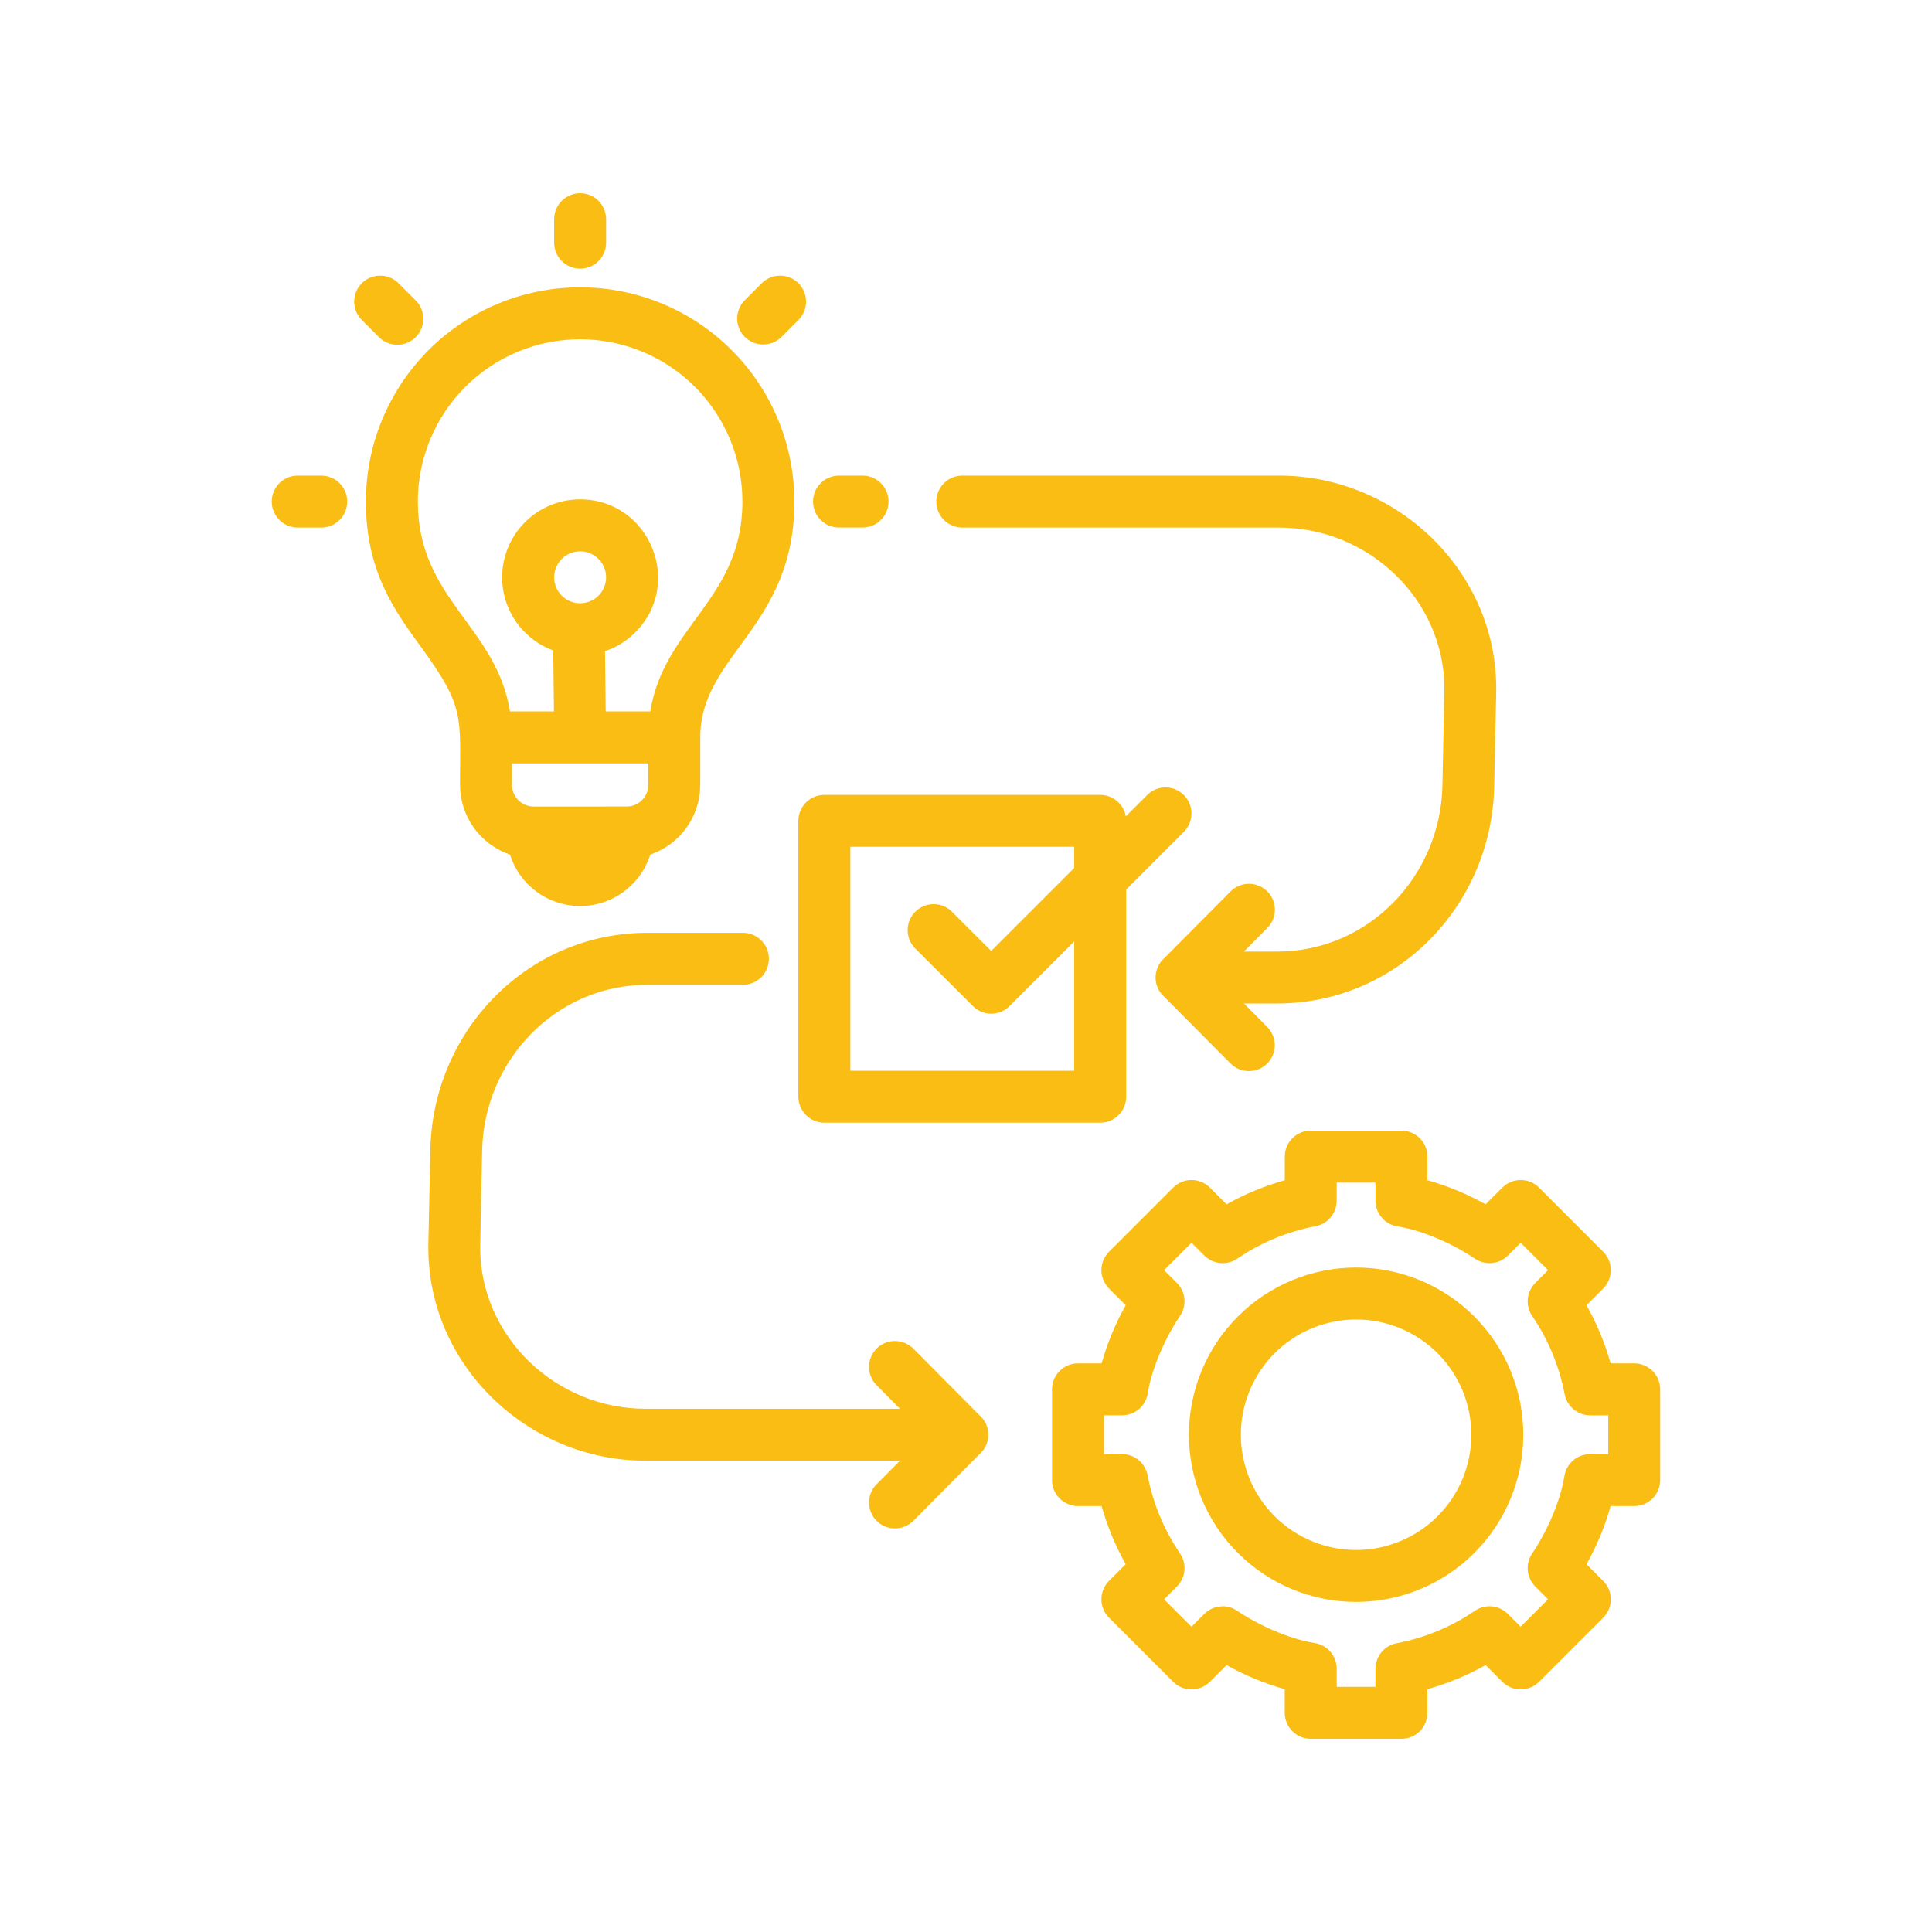 <svg xmlns="http://www.w3.org/2000/svg" xmlns:xlink="http://www.w3.org/1999/xlink" width="200" zoomAndPan="magnify" viewBox="0 0 150 150" height="200" preserveAspectRatio="xMidYMid meet" version="1.0"><defs><clipPath id="7dc414ad67"><path d="M 21.051 15 L 129 15 L 129 135 L 21.051 135 Z M 21.051 15 " clip-rule="nonzero"/></clipPath></defs><g clip-path="url(#7dc414ad67)"><path fill="#fabd14" d="M 66.02 83.133 L 83.402 83.133 L 83.402 73.09 L 78.383 78.109 C 78.195 78.301 77.977 78.445 77.727 78.547 C 77.48 78.652 77.223 78.703 76.957 78.703 C 76.688 78.703 76.434 78.652 76.184 78.547 C 75.938 78.445 75.719 78.301 75.531 78.109 L 71.039 73.621 C 70.855 73.43 70.715 73.211 70.613 72.965 C 70.516 72.719 70.469 72.465 70.469 72.199 C 70.473 71.934 70.523 71.68 70.625 71.438 C 70.727 71.191 70.871 70.977 71.059 70.789 C 71.246 70.602 71.465 70.457 71.707 70.355 C 71.953 70.254 72.207 70.199 72.473 70.199 C 72.738 70.195 72.992 70.246 73.238 70.344 C 73.484 70.441 73.703 70.582 73.891 70.77 L 76.957 73.832 L 83.402 67.387 L 83.402 65.746 L 66.02 65.746 Z M 48.656 62.617 C 48.879 62.617 49.094 62.574 49.297 62.488 C 49.5 62.402 49.684 62.281 49.84 62.125 C 49.996 61.969 50.117 61.789 50.203 61.582 C 50.289 61.379 50.332 61.164 50.332 60.945 L 50.332 59.27 L 39.75 59.27 L 39.75 60.945 C 39.75 61.164 39.793 61.379 39.879 61.582 C 39.965 61.789 40.086 61.969 40.242 62.125 C 40.398 62.281 40.582 62.402 40.785 62.488 C 40.988 62.574 41.203 62.617 41.426 62.621 Z M 39.594 66.352 C 39.031 66.156 38.508 65.883 38.027 65.527 C 37.551 65.172 37.137 64.754 36.789 64.27 C 36.441 63.785 36.176 63.258 35.992 62.688 C 35.809 62.121 35.715 61.539 35.715 60.941 C 35.715 55.594 36.105 54.926 32.738 50.301 C 30.629 47.406 28.406 44.355 28.406 38.941 C 28.406 38.398 28.434 37.855 28.488 37.312 C 28.539 36.77 28.621 36.23 28.727 35.695 C 28.832 35.164 28.965 34.633 29.121 34.113 C 29.281 33.594 29.465 33.078 29.672 32.578 C 29.883 32.074 30.113 31.582 30.371 31.102 C 30.629 30.621 30.906 30.152 31.211 29.699 C 31.512 29.246 31.836 28.809 32.184 28.391 C 32.527 27.969 32.895 27.566 33.277 27.18 C 33.664 26.793 34.066 26.43 34.488 26.082 C 34.91 25.738 35.348 25.414 35.801 25.109 C 36.254 24.809 36.719 24.527 37.199 24.273 C 37.68 24.016 38.172 23.781 38.676 23.574 C 39.18 23.367 39.691 23.184 40.211 23.023 C 40.734 22.867 41.262 22.734 41.797 22.629 C 42.328 22.52 42.867 22.441 43.41 22.387 C 43.953 22.336 44.496 22.309 45.039 22.309 C 45.586 22.309 46.129 22.336 46.672 22.387 C 47.215 22.441 47.75 22.52 48.285 22.629 C 48.82 22.734 49.348 22.867 49.871 23.023 C 50.391 23.184 50.902 23.367 51.406 23.574 C 51.91 23.781 52.402 24.016 52.883 24.273 C 53.363 24.527 53.828 24.809 54.281 25.109 C 54.734 25.414 55.172 25.738 55.594 26.082 C 56.016 26.43 56.418 26.793 56.801 27.18 C 57.188 27.566 57.555 27.969 57.898 28.391 C 58.246 28.809 58.57 29.246 58.871 29.699 C 59.176 30.152 59.453 30.621 59.711 31.102 C 59.969 31.582 60.199 32.074 60.41 32.578 C 60.617 33.078 60.801 33.594 60.957 34.113 C 61.117 34.633 61.25 35.164 61.355 35.695 C 61.461 36.23 61.539 36.77 61.594 37.312 C 61.648 37.855 61.676 38.398 61.676 38.941 C 61.676 48.73 54.367 50.84 54.367 57.25 L 54.367 60.941 C 54.363 61.539 54.273 62.121 54.09 62.688 C 53.906 63.258 53.641 63.785 53.293 64.27 C 52.945 64.754 52.531 65.172 52.055 65.527 C 51.574 65.883 51.051 66.156 50.488 66.352 C 50.305 66.93 50.035 67.465 49.684 67.961 C 49.328 68.453 48.906 68.879 48.418 69.238 C 47.926 69.598 47.395 69.871 46.816 70.059 C 46.238 70.25 45.648 70.344 45.039 70.344 C 44.434 70.344 43.84 70.25 43.266 70.059 C 42.688 69.871 42.152 69.598 41.664 69.238 C 41.176 68.879 40.754 68.453 40.398 67.961 C 40.047 67.465 39.777 66.93 39.594 66.352 Z M 45.039 38.77 C 50.414 38.77 53.121 45.297 49.32 49.098 C 48.648 49.77 47.867 50.254 46.973 50.555 L 47.027 55.234 L 50.488 55.234 C 51.555 48.602 57.641 46.508 57.641 38.941 C 57.641 38.113 57.559 37.293 57.398 36.484 C 57.238 35.672 57 34.883 56.684 34.117 C 56.363 33.355 55.977 32.629 55.516 31.941 C 55.059 31.254 54.535 30.617 53.949 30.031 C 53.367 29.445 52.73 28.926 52.039 28.465 C 51.352 28.004 50.625 27.617 49.863 27.301 C 49.098 26.984 48.309 26.746 47.5 26.582 C 46.688 26.422 45.867 26.34 45.039 26.34 C 44.215 26.34 43.395 26.422 42.582 26.582 C 41.77 26.746 40.984 26.984 40.219 27.301 C 39.453 27.617 38.727 28.004 38.039 28.465 C 37.352 28.926 36.715 29.445 36.133 30.031 C 35.547 30.617 35.023 31.254 34.562 31.941 C 34.105 32.629 33.715 33.355 33.398 34.117 C 33.082 34.883 32.844 35.672 32.684 36.484 C 32.52 37.293 32.441 38.113 32.441 38.941 C 32.441 46.508 38.527 48.602 39.594 55.234 L 43.008 55.234 L 42.953 50.5 C 42.285 50.258 41.68 49.906 41.137 49.445 C 40.594 48.988 40.145 48.453 39.789 47.836 C 39.438 47.219 39.199 46.562 39.074 45.859 C 38.953 45.16 38.953 44.461 39.078 43.762 C 39.203 43.062 39.445 42.402 39.801 41.789 C 40.156 41.172 40.609 40.637 41.152 40.18 C 41.699 39.727 42.305 39.375 42.973 39.133 C 43.641 38.891 44.328 38.77 45.039 38.77 Z M 46.469 43.395 C 46.277 43.207 46.059 43.059 45.812 42.957 C 45.566 42.855 45.309 42.805 45.039 42.805 C 44.773 42.805 44.516 42.855 44.27 42.957 C 44.023 43.059 43.805 43.207 43.613 43.395 C 43.426 43.582 43.281 43.801 43.18 44.051 C 43.074 44.297 43.023 44.555 43.023 44.82 C 43.023 45.09 43.074 45.344 43.18 45.594 C 43.281 45.84 43.426 46.059 43.613 46.246 C 43.805 46.438 44.023 46.582 44.27 46.684 C 44.516 46.785 44.773 46.836 45.039 46.836 C 45.309 46.836 45.566 46.785 45.812 46.684 C 46.059 46.582 46.277 46.438 46.469 46.246 C 46.656 46.059 46.801 45.84 46.902 45.594 C 47.004 45.344 47.059 45.09 47.059 44.82 C 47.059 44.555 47.004 44.297 46.902 44.051 C 46.801 43.801 46.656 43.582 46.469 43.395 Z M 66.965 36.926 C 67.234 36.926 67.492 36.977 67.738 37.078 C 67.984 37.18 68.203 37.324 68.391 37.516 C 68.582 37.703 68.727 37.922 68.828 38.168 C 68.934 38.418 68.984 38.672 68.984 38.941 C 68.984 39.207 68.934 39.465 68.828 39.715 C 68.727 39.961 68.582 40.18 68.391 40.367 C 68.203 40.555 67.984 40.703 67.738 40.805 C 67.492 40.906 67.234 40.957 66.965 40.957 L 65.141 40.957 C 64.871 40.957 64.617 40.906 64.367 40.805 C 64.121 40.703 63.902 40.555 63.715 40.367 C 63.523 40.18 63.379 39.961 63.277 39.715 C 63.176 39.465 63.125 39.207 63.125 38.941 C 63.125 38.672 63.176 38.418 63.277 38.168 C 63.379 37.922 63.523 37.703 63.715 37.516 C 63.902 37.324 64.121 37.18 64.367 37.078 C 64.617 36.977 64.871 36.926 65.141 36.926 Z M 59.117 22.012 L 57.828 23.305 C 57.637 23.492 57.492 23.711 57.391 23.957 C 57.285 24.203 57.234 24.461 57.234 24.73 C 57.234 24.996 57.285 25.254 57.387 25.5 C 57.492 25.75 57.637 25.965 57.824 26.156 C 58.016 26.344 58.234 26.492 58.48 26.594 C 58.727 26.695 58.984 26.746 59.25 26.746 C 59.52 26.746 59.777 26.695 60.023 26.594 C 60.27 26.492 60.488 26.344 60.68 26.156 L 61.969 24.863 C 62.164 24.676 62.312 24.457 62.418 24.211 C 62.527 23.961 62.578 23.703 62.582 23.434 C 62.582 23.164 62.535 22.902 62.43 22.652 C 62.328 22.402 62.184 22.184 61.992 21.992 C 61.801 21.801 61.578 21.652 61.328 21.551 C 61.078 21.449 60.82 21.398 60.551 21.402 C 60.281 21.402 60.02 21.457 59.773 21.562 C 59.523 21.668 59.305 21.82 59.117 22.012 Z M 23.113 40.961 C 22.848 40.961 22.59 40.906 22.344 40.805 C 22.098 40.703 21.879 40.559 21.688 40.367 C 21.5 40.18 21.355 39.961 21.25 39.715 C 21.148 39.469 21.098 39.211 21.098 38.941 C 21.098 38.676 21.148 38.418 21.25 38.172 C 21.355 37.922 21.5 37.707 21.688 37.516 C 21.879 37.328 22.098 37.18 22.344 37.078 C 22.59 36.977 22.848 36.926 23.113 36.926 L 24.941 36.926 C 25.211 36.926 25.469 36.977 25.715 37.078 C 25.961 37.18 26.18 37.328 26.367 37.516 C 26.559 37.707 26.703 37.922 26.805 38.172 C 26.906 38.418 26.957 38.676 26.957 38.941 C 26.957 39.211 26.906 39.469 26.805 39.715 C 26.703 39.961 26.559 40.18 26.367 40.367 C 26.18 40.559 25.961 40.703 25.715 40.805 C 25.469 40.906 25.211 40.961 24.941 40.961 Z M 28.109 24.863 L 29.402 26.156 C 29.59 26.352 29.809 26.5 30.059 26.605 C 30.305 26.711 30.566 26.766 30.836 26.77 C 31.105 26.77 31.363 26.719 31.613 26.617 C 31.863 26.516 32.086 26.367 32.277 26.176 C 32.469 25.988 32.613 25.766 32.715 25.516 C 32.816 25.266 32.867 25.008 32.867 24.738 C 32.863 24.465 32.809 24.207 32.703 23.961 C 32.598 23.711 32.449 23.492 32.254 23.305 L 30.961 22.012 C 30.773 21.82 30.555 21.668 30.309 21.562 C 30.059 21.457 29.801 21.402 29.531 21.402 C 29.262 21.398 29 21.449 28.75 21.551 C 28.5 21.652 28.281 21.801 28.09 21.992 C 27.898 22.184 27.754 22.402 27.648 22.652 C 27.547 22.902 27.496 23.164 27.5 23.434 C 27.5 23.703 27.555 23.961 27.66 24.211 C 27.766 24.457 27.918 24.676 28.109 24.863 Z M 43.023 17.016 C 43.023 16.75 43.074 16.492 43.176 16.246 C 43.281 15.996 43.426 15.781 43.613 15.59 C 43.805 15.402 44.023 15.258 44.27 15.152 C 44.516 15.051 44.773 15 45.039 15 C 45.309 15 45.566 15.051 45.812 15.152 C 46.059 15.258 46.277 15.402 46.465 15.59 C 46.656 15.781 46.801 15.996 46.902 16.246 C 47.008 16.492 47.059 16.75 47.059 17.016 L 47.059 18.844 C 47.059 19.113 47.008 19.367 46.902 19.617 C 46.801 19.863 46.656 20.082 46.465 20.27 C 46.277 20.461 46.059 20.605 45.812 20.707 C 45.566 20.809 45.309 20.859 45.039 20.859 C 44.773 20.859 44.516 20.809 44.27 20.707 C 44.023 20.605 43.805 20.461 43.613 20.27 C 43.426 20.082 43.281 19.863 43.176 19.617 C 43.074 19.367 43.023 19.113 43.023 18.844 Z M 89.043 61.746 C 89.23 61.555 89.449 61.406 89.695 61.297 C 89.945 61.191 90.203 61.137 90.473 61.137 C 90.746 61.133 91.004 61.184 91.254 61.285 C 91.504 61.391 91.723 61.535 91.914 61.727 C 92.105 61.918 92.254 62.137 92.355 62.387 C 92.457 62.637 92.508 62.898 92.504 63.168 C 92.504 63.438 92.449 63.695 92.344 63.945 C 92.238 64.195 92.086 64.41 91.895 64.602 L 87.438 69.059 L 87.438 85.148 C 87.438 85.414 87.387 85.672 87.285 85.922 C 87.18 86.168 87.035 86.387 86.848 86.574 C 86.656 86.766 86.438 86.91 86.191 87.012 C 85.945 87.113 85.688 87.164 85.422 87.164 L 64.004 87.164 C 63.734 87.164 63.477 87.113 63.23 87.012 C 62.984 86.91 62.766 86.766 62.574 86.574 C 62.387 86.387 62.242 86.168 62.141 85.922 C 62.035 85.672 61.984 85.414 61.984 85.148 L 61.984 63.73 C 61.984 63.465 62.035 63.207 62.141 62.961 C 62.242 62.711 62.387 62.492 62.574 62.305 C 62.766 62.117 62.984 61.969 63.23 61.867 C 63.477 61.766 63.734 61.715 64.004 61.715 L 85.422 61.715 C 85.656 61.715 85.887 61.754 86.109 61.836 C 86.332 61.918 86.535 62.035 86.719 62.188 C 86.898 62.34 87.051 62.52 87.168 62.723 C 87.285 62.93 87.367 63.148 87.406 63.383 L 89.043 61.75 Z M 57.684 72.422 C 57.949 72.422 58.207 72.473 58.453 72.578 C 58.699 72.68 58.918 72.824 59.109 73.016 C 59.297 73.203 59.441 73.422 59.543 73.668 C 59.645 73.914 59.695 74.172 59.695 74.441 C 59.695 74.707 59.645 74.965 59.543 75.211 C 59.441 75.457 59.297 75.676 59.109 75.863 C 58.918 76.055 58.699 76.199 58.453 76.301 C 58.207 76.406 57.949 76.457 57.684 76.457 L 50.262 76.457 C 43.172 76.457 37.586 82.297 37.434 89.316 L 37.281 96.859 C 37.281 103.797 43.168 109.375 50.105 109.375 L 69.875 109.375 L 68.055 107.543 C 67.867 107.355 67.723 107.137 67.621 106.891 C 67.52 106.645 67.469 106.387 67.473 106.121 C 67.473 105.855 67.523 105.598 67.625 105.352 C 67.73 105.105 67.875 104.887 68.062 104.699 C 68.254 104.512 68.473 104.367 68.719 104.266 C 68.965 104.164 69.223 104.113 69.488 104.117 C 69.754 104.117 70.012 104.168 70.258 104.27 C 70.504 104.375 70.719 104.52 70.91 104.707 L 76.031 109.867 C 76.254 110.055 76.426 110.285 76.551 110.551 C 76.672 110.816 76.734 111.098 76.734 111.391 C 76.734 111.684 76.672 111.965 76.551 112.23 C 76.426 112.496 76.254 112.727 76.031 112.914 L 70.91 118.074 C 70.719 118.262 70.504 118.406 70.258 118.512 C 70.012 118.613 69.754 118.664 69.488 118.664 C 69.223 118.668 68.965 118.617 68.719 118.516 C 68.473 118.414 68.254 118.27 68.066 118.082 C 67.875 117.891 67.73 117.676 67.625 117.43 C 67.523 117.184 67.473 116.926 67.473 116.66 C 67.473 116.395 67.52 116.137 67.621 115.891 C 67.723 115.645 67.867 115.426 68.059 115.238 L 69.875 113.406 L 50.105 113.406 C 40.902 113.406 33.055 105.871 33.258 96.512 L 33.414 89.238 C 33.617 80 40.973 72.422 50.262 72.422 Z M 101.766 87.781 L 108.809 87.781 C 109.074 87.781 109.332 87.832 109.582 87.934 C 109.828 88.039 110.047 88.184 110.234 88.371 C 110.422 88.562 110.57 88.781 110.672 89.027 C 110.773 89.273 110.824 89.531 110.824 89.797 L 110.824 91.633 C 112.406 92.078 113.91 92.699 115.344 93.504 L 116.641 92.207 C 116.828 92.016 117.047 91.871 117.293 91.77 C 117.539 91.668 117.797 91.617 118.066 91.617 C 118.332 91.617 118.59 91.668 118.836 91.77 C 119.082 91.871 119.301 92.016 119.492 92.207 L 124.473 97.188 C 124.66 97.375 124.805 97.594 124.91 97.84 C 125.012 98.09 125.062 98.344 125.062 98.613 C 125.062 98.879 125.012 99.137 124.91 99.383 C 124.805 99.633 124.66 99.852 124.473 100.039 L 123.176 101.336 C 123.977 102.766 124.602 104.273 125.047 105.852 L 126.879 105.852 C 127.148 105.852 127.406 105.902 127.652 106.008 C 127.898 106.109 128.117 106.254 128.305 106.441 C 128.496 106.633 128.641 106.852 128.742 107.098 C 128.844 107.344 128.895 107.602 128.895 107.871 L 128.895 114.914 C 128.895 115.18 128.844 115.438 128.742 115.684 C 128.641 115.934 128.496 116.148 128.305 116.34 C 128.117 116.527 127.898 116.672 127.652 116.777 C 127.406 116.879 127.148 116.93 126.879 116.93 L 125.047 116.93 C 124.602 118.508 123.977 120.016 123.176 121.445 L 124.473 122.742 C 124.66 122.934 124.805 123.152 124.91 123.398 C 125.012 123.645 125.062 123.902 125.062 124.168 C 125.062 124.438 125.012 124.695 124.91 124.941 C 124.805 125.188 124.66 125.406 124.473 125.594 L 119.492 130.574 C 119.301 130.766 119.082 130.91 118.836 131.012 C 118.59 131.117 118.332 131.168 118.066 131.168 C 117.797 131.168 117.539 131.117 117.293 131.012 C 117.047 130.91 116.828 130.766 116.641 130.574 L 115.344 129.277 C 113.91 130.082 112.406 130.703 110.824 131.148 L 110.824 132.984 C 110.824 133.25 110.773 133.508 110.672 133.754 C 110.57 134.004 110.422 134.219 110.234 134.41 C 110.047 134.598 109.828 134.742 109.582 134.848 C 109.332 134.949 109.074 135 108.809 135 L 101.766 135 C 101.496 135 101.238 134.949 100.992 134.848 C 100.746 134.742 100.527 134.598 100.34 134.41 C 100.148 134.219 100.004 134.004 99.902 133.754 C 99.801 133.508 99.746 133.25 99.746 132.984 L 99.746 131.148 C 98.168 130.703 96.664 130.082 95.23 129.277 L 93.934 130.574 C 93.746 130.766 93.527 130.91 93.281 131.012 C 93.035 131.113 92.777 131.164 92.508 131.164 C 92.242 131.164 91.984 131.113 91.738 131.012 C 91.488 130.91 91.273 130.766 91.082 130.574 L 86.102 125.594 C 85.914 125.406 85.766 125.188 85.664 124.941 C 85.562 124.691 85.512 124.438 85.512 124.168 C 85.512 123.902 85.562 123.645 85.664 123.398 C 85.766 123.148 85.914 122.934 86.102 122.742 L 87.398 121.445 C 86.598 120.016 85.973 118.508 85.527 116.93 L 83.695 116.93 C 83.426 116.93 83.172 116.879 82.922 116.773 C 82.676 116.672 82.457 116.527 82.27 116.34 C 82.078 116.148 81.934 115.93 81.832 115.684 C 81.73 115.438 81.68 115.18 81.68 114.91 L 81.68 107.867 C 81.68 107.602 81.73 107.344 81.832 107.098 C 81.934 106.848 82.078 106.633 82.27 106.441 C 82.457 106.254 82.676 106.109 82.922 106.004 C 83.172 105.902 83.426 105.852 83.695 105.852 L 85.527 105.852 C 85.973 104.273 86.598 102.766 87.398 101.336 L 86.102 100.039 C 85.914 99.848 85.77 99.633 85.668 99.383 C 85.562 99.137 85.512 98.879 85.512 98.613 C 85.512 98.344 85.562 98.086 85.668 97.84 C 85.77 97.594 85.914 97.375 86.102 97.188 L 91.082 92.207 C 91.273 92.016 91.492 91.871 91.738 91.77 C 91.984 91.668 92.242 91.613 92.508 91.613 C 92.777 91.613 93.035 91.668 93.281 91.77 C 93.527 91.871 93.746 92.016 93.938 92.207 L 95.23 93.504 C 96.664 92.699 98.168 92.078 99.75 91.633 L 99.75 89.797 C 99.75 89.531 99.801 89.273 99.902 89.027 C 100.004 88.781 100.152 88.562 100.34 88.371 C 100.527 88.184 100.746 88.039 100.992 87.934 C 101.242 87.832 101.5 87.781 101.766 87.781 Z M 106.793 91.816 L 103.781 91.816 L 103.781 93.223 L 103.777 93.223 C 103.777 93.457 103.738 93.684 103.66 93.906 C 103.578 94.125 103.465 94.324 103.316 94.504 C 103.168 94.688 102.992 94.836 102.789 94.957 C 102.59 95.074 102.371 95.156 102.145 95.199 C 99.973 95.617 97.969 96.441 96.133 97.672 C 95.938 97.816 95.723 97.922 95.492 97.992 C 95.262 98.059 95.023 98.082 94.781 98.066 C 94.539 98.047 94.309 97.988 94.09 97.887 C 93.871 97.785 93.676 97.652 93.504 97.48 L 92.508 96.484 L 90.379 98.613 L 91.375 99.609 C 91.539 99.773 91.672 99.961 91.773 100.176 C 91.871 100.387 91.934 100.605 91.957 100.84 C 91.977 101.074 91.961 101.301 91.902 101.527 C 91.844 101.754 91.75 101.965 91.621 102.16 C 90.488 103.836 89.449 106.141 89.117 108.137 C 89.086 108.379 89.012 108.605 88.895 108.82 C 88.781 109.035 88.633 109.227 88.449 109.387 C 88.262 109.547 88.059 109.672 87.828 109.758 C 87.602 109.84 87.363 109.883 87.121 109.883 L 85.711 109.883 L 85.711 112.895 L 87.121 112.895 L 87.121 112.898 C 87.352 112.898 87.582 112.938 87.801 113.016 C 88.02 113.098 88.223 113.211 88.402 113.359 C 88.582 113.508 88.734 113.684 88.852 113.887 C 88.973 114.086 89.051 114.305 89.098 114.535 C 89.516 116.703 90.34 118.707 91.57 120.543 C 91.715 120.738 91.82 120.953 91.887 121.184 C 91.953 121.418 91.98 121.652 91.961 121.895 C 91.945 122.137 91.883 122.367 91.785 122.586 C 91.684 122.805 91.547 123 91.375 123.172 L 90.379 124.168 L 92.508 126.297 L 93.504 125.301 C 93.672 125.137 93.859 125.004 94.07 124.906 C 94.281 124.805 94.504 124.746 94.738 124.723 C 94.969 124.699 95.199 124.719 95.426 124.773 C 95.652 124.832 95.863 124.926 96.055 125.059 C 97.734 126.188 100.039 127.227 102.031 127.559 C 102.273 127.59 102.504 127.664 102.719 127.781 C 102.934 127.898 103.121 128.047 103.281 128.23 C 103.441 128.414 103.566 128.621 103.652 128.848 C 103.738 129.078 103.781 129.312 103.781 129.559 L 103.781 130.965 L 106.789 130.965 L 106.789 129.559 L 106.793 129.559 C 106.793 129.324 106.832 129.098 106.914 128.879 C 106.992 128.656 107.105 128.457 107.254 128.277 C 107.406 128.094 107.578 127.945 107.781 127.828 C 107.984 127.707 108.199 127.625 108.43 127.582 C 110.602 127.164 112.605 126.34 114.441 125.109 C 114.633 124.965 114.848 124.859 115.078 124.789 C 115.312 124.723 115.547 124.699 115.789 124.715 C 116.031 124.734 116.262 124.793 116.48 124.895 C 116.703 124.996 116.898 125.129 117.066 125.301 L 118.062 126.297 L 120.191 124.168 L 119.195 123.172 C 119.031 123.008 118.898 122.82 118.801 122.609 C 118.699 122.395 118.637 122.176 118.617 121.941 C 118.594 121.707 118.609 121.48 118.668 121.254 C 118.727 121.027 118.82 120.816 118.949 120.621 C 120.082 118.945 121.121 116.641 121.453 114.645 C 121.484 114.402 121.559 114.176 121.676 113.961 C 121.789 113.746 121.941 113.555 122.125 113.395 C 122.309 113.234 122.516 113.109 122.742 113.027 C 122.973 112.941 123.207 112.898 123.453 112.898 L 124.863 112.898 L 124.863 109.887 L 123.453 109.887 L 123.453 109.883 C 123.223 109.883 122.992 109.844 122.773 109.766 C 122.555 109.684 122.352 109.57 122.172 109.422 C 121.992 109.273 121.844 109.098 121.723 108.895 C 121.602 108.695 121.523 108.477 121.477 108.25 C 121.059 106.078 120.234 104.074 119.004 102.238 C 118.859 102.043 118.754 101.828 118.688 101.598 C 118.621 101.363 118.594 101.129 118.613 100.887 C 118.629 100.645 118.691 100.414 118.789 100.195 C 118.891 99.977 119.027 99.781 119.199 99.609 L 120.195 98.613 L 118.066 96.484 L 117.07 97.48 C 116.902 97.645 116.715 97.777 116.504 97.879 C 116.293 97.977 116.07 98.039 115.836 98.062 C 115.605 98.082 115.375 98.066 115.148 98.008 C 114.922 97.949 114.711 97.855 114.52 97.727 C 112.84 96.594 110.535 95.555 108.543 95.223 C 108.301 95.191 108.074 95.117 107.855 95 C 107.641 94.887 107.453 94.738 107.293 94.551 C 107.133 94.367 107.008 94.164 106.922 93.934 C 106.836 93.703 106.793 93.469 106.793 93.223 Z M 105.285 102.445 C 104.699 102.445 104.117 102.5 103.543 102.617 C 102.965 102.73 102.406 102.902 101.863 103.125 C 101.32 103.352 100.805 103.625 100.316 103.953 C 99.828 104.277 99.375 104.648 98.961 105.066 C 98.543 105.48 98.176 105.934 97.848 106.422 C 97.52 106.91 97.246 107.426 97.02 107.969 C 96.797 108.512 96.625 109.07 96.512 109.645 C 96.398 110.223 96.34 110.805 96.34 111.391 C 96.34 111.98 96.398 112.562 96.512 113.137 C 96.625 113.715 96.797 114.273 97.02 114.816 C 97.246 115.359 97.52 115.875 97.848 116.363 C 98.176 116.852 98.543 117.301 98.961 117.719 C 99.375 118.133 99.828 118.504 100.316 118.832 C 100.805 119.156 101.32 119.434 101.863 119.656 C 102.406 119.883 102.965 120.051 103.543 120.168 C 104.117 120.281 104.699 120.34 105.285 120.34 C 105.875 120.34 106.457 120.281 107.031 120.168 C 107.609 120.051 108.168 119.883 108.711 119.656 C 109.254 119.434 109.77 119.156 110.258 118.832 C 110.746 118.504 111.199 118.133 111.613 117.719 C 112.027 117.301 112.398 116.852 112.727 116.363 C 113.051 115.875 113.328 115.359 113.555 114.816 C 113.777 114.273 113.945 113.711 114.062 113.137 C 114.176 112.559 114.234 111.977 114.234 111.391 C 114.234 110.805 114.176 110.223 114.062 109.645 C 113.945 109.07 113.777 108.512 113.555 107.969 C 113.328 107.426 113.051 106.91 112.727 106.422 C 112.398 105.934 112.027 105.48 111.613 105.066 C 111.199 104.648 110.746 104.277 110.258 103.953 C 109.77 103.625 109.254 103.352 108.711 103.125 C 108.168 102.898 107.609 102.73 107.031 102.617 C 106.457 102.5 105.875 102.445 105.285 102.445 Z M 96.109 102.211 C 95.504 102.816 94.969 103.473 94.492 104.18 C 94.02 104.887 93.621 105.637 93.293 106.422 C 92.969 107.211 92.723 108.023 92.555 108.859 C 92.391 109.695 92.305 110.539 92.305 111.391 C 92.305 112.242 92.391 113.086 92.555 113.922 C 92.723 114.758 92.969 115.57 93.293 116.359 C 93.621 117.145 94.02 117.895 94.492 118.602 C 94.969 119.312 95.504 119.969 96.109 120.57 C 96.711 121.172 97.367 121.711 98.074 122.184 C 98.785 122.656 99.531 123.059 100.32 123.383 C 101.105 123.711 101.918 123.957 102.754 124.121 C 103.59 124.289 104.434 124.371 105.285 124.371 C 106.141 124.371 106.984 124.289 107.82 124.121 C 108.656 123.957 109.465 123.711 110.254 123.383 C 111.043 123.059 111.789 122.656 112.5 122.184 C 113.207 121.711 113.863 121.172 114.465 120.57 C 115.066 119.969 115.605 119.312 116.078 118.602 C 116.555 117.895 116.953 117.145 117.277 116.359 C 117.605 115.57 117.852 114.758 118.02 113.922 C 118.184 113.086 118.266 112.242 118.266 111.391 C 118.266 110.539 118.184 109.695 118.02 108.859 C 117.852 108.023 117.605 107.211 117.277 106.422 C 116.953 105.637 116.555 104.887 116.078 104.18 C 115.605 103.473 115.066 102.816 114.465 102.211 C 113.863 101.609 113.207 101.07 112.5 100.598 C 111.789 100.125 111.043 99.727 110.254 99.398 C 109.465 99.074 108.656 98.828 107.82 98.66 C 106.984 98.492 106.141 98.41 105.285 98.41 C 104.434 98.41 103.59 98.492 102.754 98.66 C 101.918 98.828 101.105 99.074 100.32 99.398 C 99.531 99.727 98.785 100.125 98.074 100.598 C 97.367 101.07 96.711 101.609 96.109 102.211 Z M 90.418 77.418 C 90.199 77.227 90.023 77 89.902 76.734 C 89.781 76.465 89.719 76.188 89.719 75.895 C 89.719 75.602 89.781 75.32 89.902 75.055 C 90.023 74.789 90.199 74.559 90.418 74.367 L 95.543 69.211 C 95.73 69.023 95.945 68.875 96.191 68.773 C 96.438 68.672 96.695 68.621 96.961 68.617 C 97.23 68.617 97.484 68.668 97.734 68.77 C 97.98 68.871 98.195 69.016 98.387 69.203 C 98.574 69.391 98.723 69.609 98.824 69.855 C 98.926 70.102 98.977 70.359 98.98 70.625 C 98.98 70.891 98.93 71.148 98.828 71.395 C 98.727 71.641 98.582 71.859 98.395 72.047 L 96.578 73.879 L 99.16 73.879 C 106.25 73.879 111.836 68.035 111.988 61.016 L 112.141 53.473 C 112.141 46.535 106.254 40.961 99.316 40.961 L 74.711 40.961 C 74.445 40.961 74.188 40.91 73.941 40.805 C 73.691 40.703 73.473 40.559 73.285 40.371 C 73.098 40.18 72.949 39.961 72.848 39.715 C 72.746 39.469 72.695 39.211 72.695 38.941 C 72.695 38.676 72.746 38.418 72.848 38.172 C 72.949 37.926 73.098 37.707 73.285 37.516 C 73.473 37.328 73.691 37.184 73.941 37.078 C 74.188 36.977 74.445 36.926 74.711 36.926 L 99.316 36.926 C 108.52 36.926 116.367 44.461 116.164 53.82 L 116.008 61.094 C 115.805 70.332 108.449 77.91 99.16 77.91 L 96.578 77.91 L 98.395 79.738 C 98.582 79.93 98.723 80.148 98.824 80.395 C 98.926 80.641 98.973 80.895 98.973 81.16 C 98.969 81.426 98.918 81.684 98.816 81.93 C 98.715 82.172 98.566 82.391 98.379 82.578 C 98.191 82.766 97.973 82.91 97.727 83.012 C 97.48 83.109 97.227 83.16 96.961 83.16 C 96.695 83.16 96.438 83.109 96.191 83.008 C 95.949 82.906 95.73 82.762 95.543 82.574 Z M 90.418 77.418 " fill-opacity="1" fill-rule="evenodd"/></g></svg>